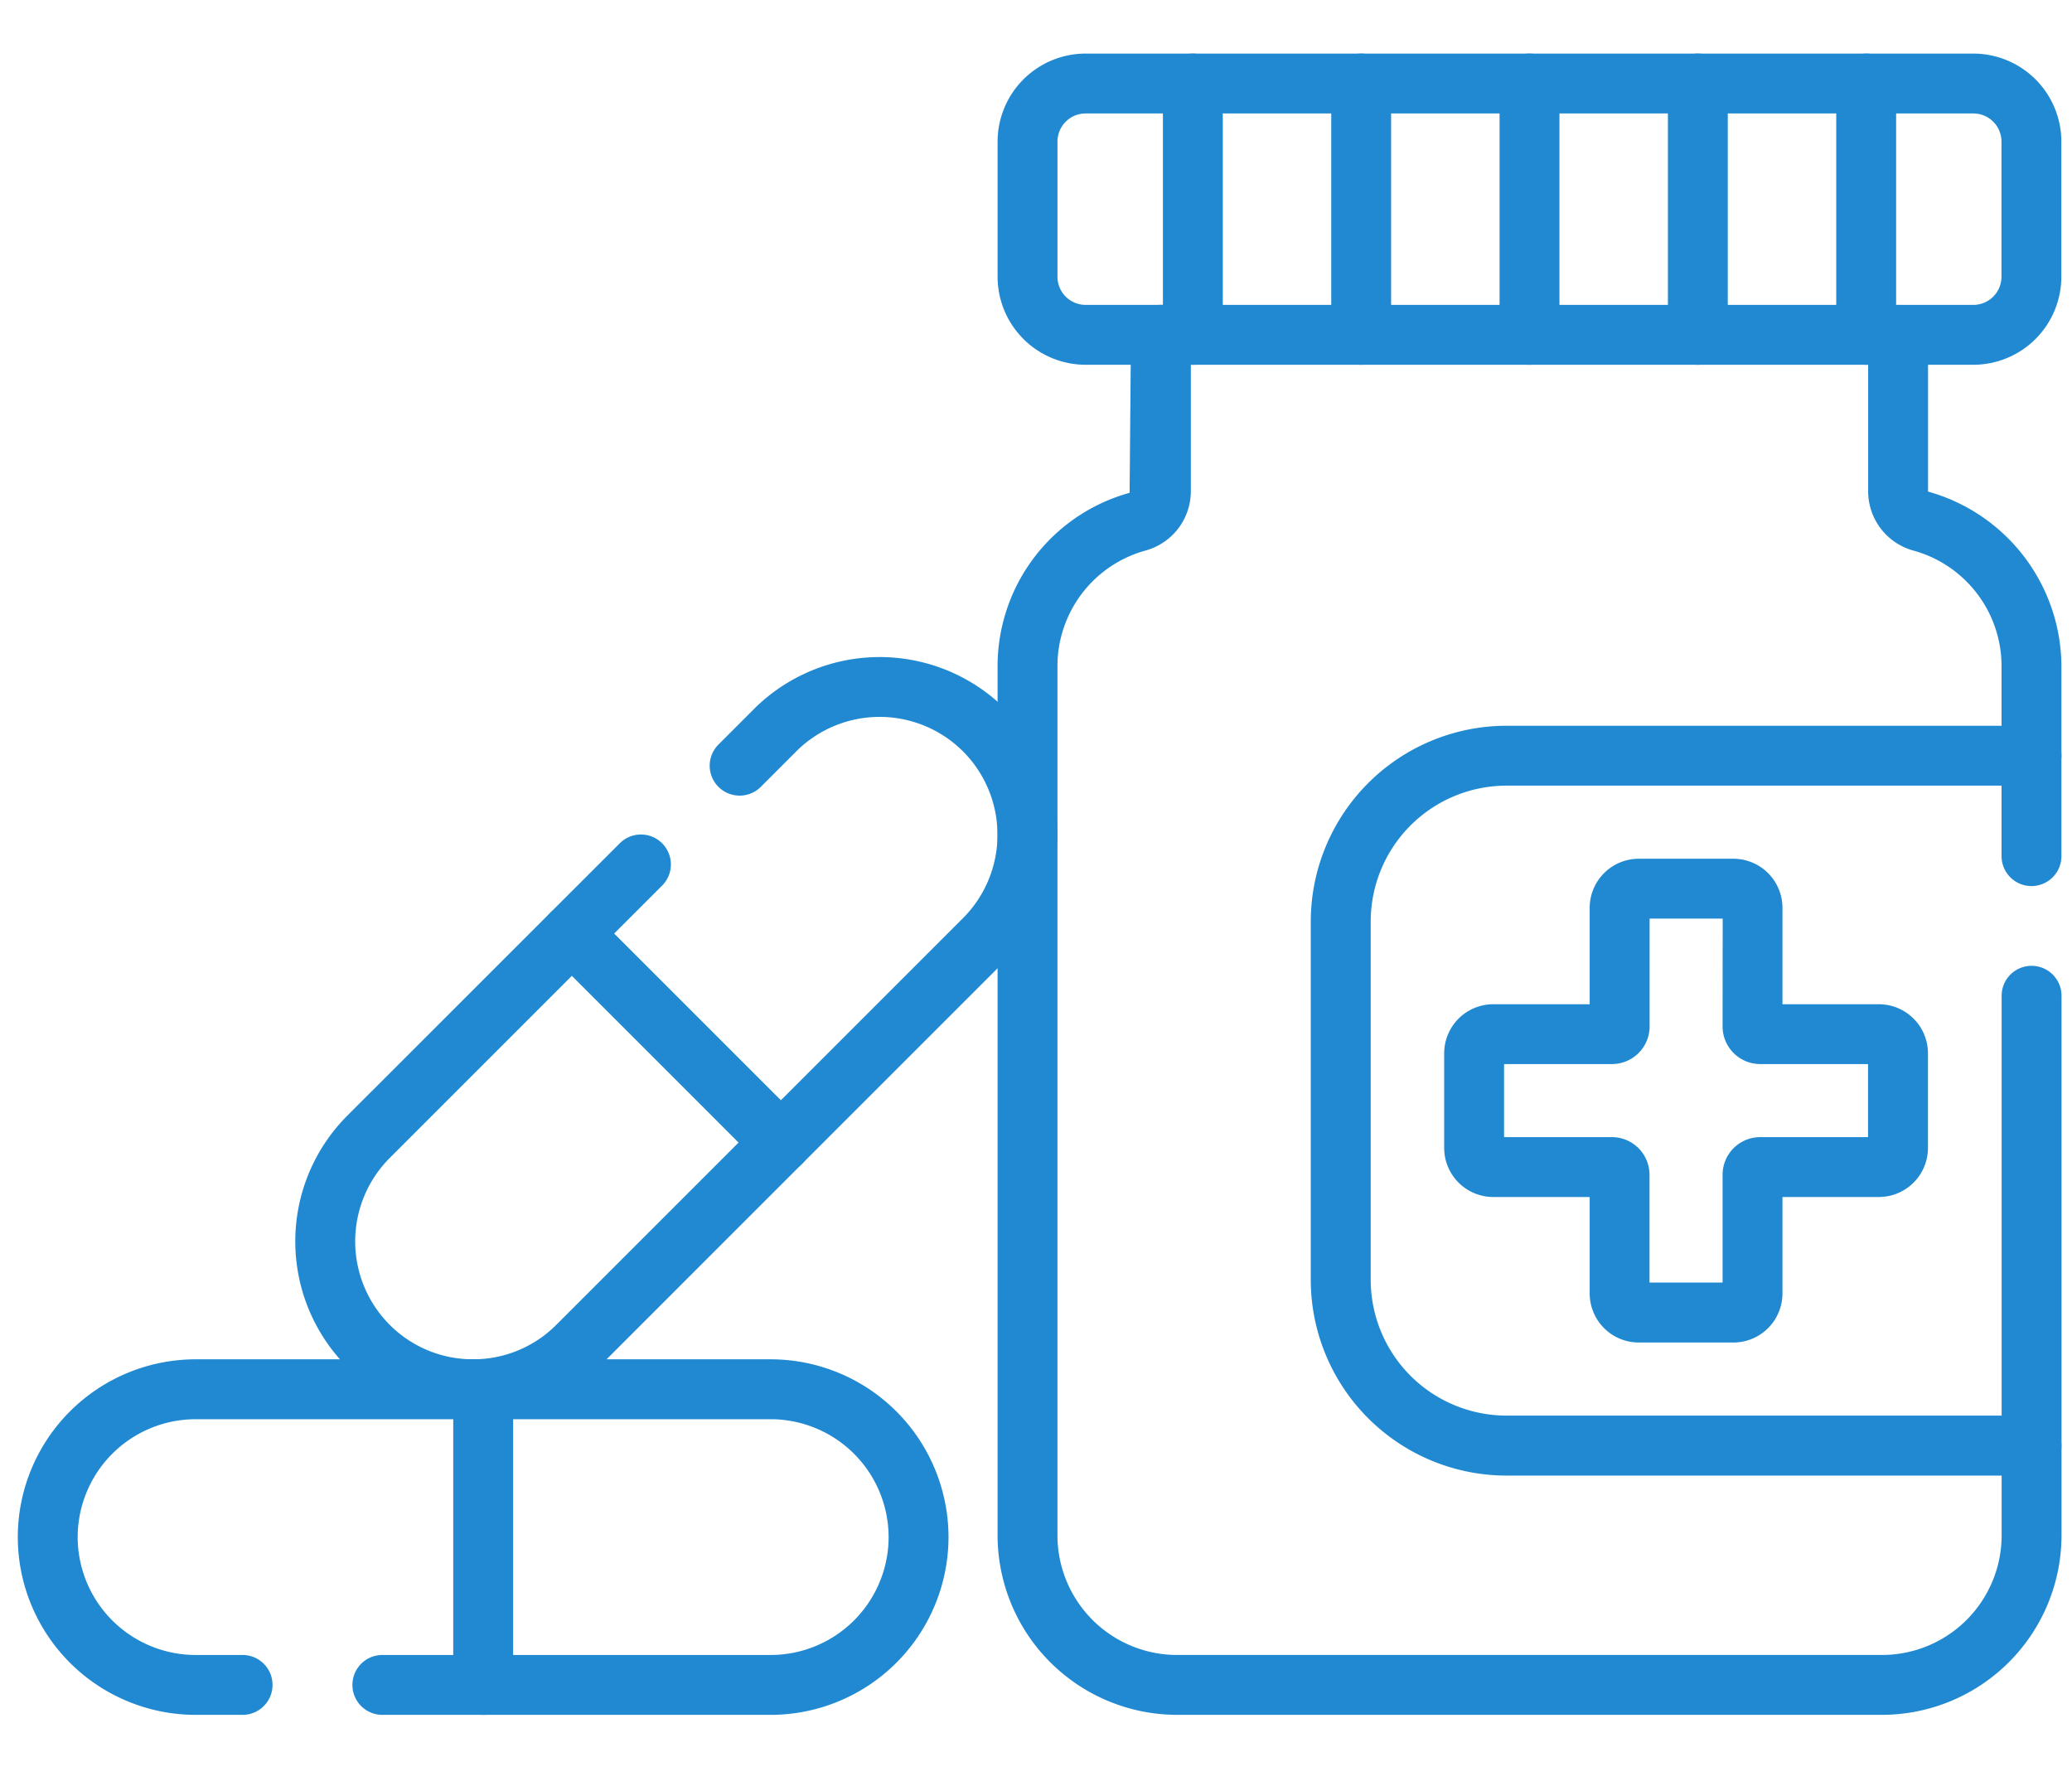 <svg xmlns="http://www.w3.org/2000/svg" width="116" height="100" viewBox="0 0 116 100"><g transform="translate(-792 -1046)"><g transform="translate(1 2.301)"><g transform="translate(871.85 1091.777)"><path d="M-134.36-58.616h5.3a2.75,2.75,0,0,1,2.746,2.746v5.4h5.4a2.75,2.75,0,0,1,2.746,2.746v5.3a2.75,2.75,0,0,1-2.746,2.746h-5.4v5.4a2.75,2.75,0,0,1-2.746,2.747h-5.3a2.75,2.75,0,0,1-2.746-2.747v-5.4h-5.4a2.75,2.75,0,0,1-2.746-2.746v-5.3a2.75,2.75,0,0,1,2.746-2.746h5.4v-5.4A2.75,2.75,0,0,1-134.36-58.616Zm4.7,3.352h-4.091v6.043a2.107,2.107,0,0,1-2.1,2.1H-141.9v4.091h6.043a2.107,2.107,0,0,1,2.1,2.1v6.043h4.091v-6.043a2.107,2.107,0,0,1,2.1-2.1h6.043v-4.091h-6.043a2.107,2.107,0,0,1-2.1-2.1Z" transform="translate(145.254 58.616)" fill="#2089d1"/></g><g transform="translate(846.85 1060.77)"><path d="M-295.867-151.877h-39.46a10.06,10.06,0,0,1-10.049-10.048V-210.6a10.071,10.071,0,0,1,7.392-9.694l.076-8.848a1.676,1.676,0,0,1,1.676-1.676,1.676,1.676,0,0,1,1.676,1.676v8.775a3.447,3.447,0,0,1-2.542,3.306,6.712,6.712,0,0,0-4.926,6.462v48.67a6.7,6.7,0,0,0,6.7,6.7h39.46a6.7,6.7,0,0,0,6.7-6.7v-30.207a1.676,1.676,0,0,1,1.676-1.676,1.676,1.676,0,0,1,1.676,1.676v30.207A10.06,10.06,0,0,1-295.867-151.877Z" transform="translate(345.375 230.814)" fill="#2089d1"/></g><g transform="translate(895.588 1060.77)"><path d="M-.856,22.537a1.676,1.676,0,0,1-1.676-1.676V10.218A6.712,6.712,0,0,0-7.457,3.757,3.446,3.446,0,0,1-10,.451V-8.324A1.676,1.676,0,0,1-8.324-10,1.676,1.676,0,0,1-6.648-8.324V.451A10.2,10.2,0,0,1,.82,10.218V20.861A1.676,1.676,0,0,1-.856,22.537Z" transform="translate(10 10)" fill="#2089d1"/></g><g transform="translate(846.85 1046.699)"><path d="M-321.047-10h49.7a4.933,4.933,0,0,1,4.927,4.927V2.495a4.933,4.933,0,0,1-4.927,4.927h-49.7a4.933,4.933,0,0,1-4.927-4.927V-5.073A4.933,4.933,0,0,1-321.047-10Zm49.7,14.07a1.577,1.577,0,0,0,1.575-1.575V-5.073a1.577,1.577,0,0,0-1.575-1.575h-49.7a1.577,1.577,0,0,0-1.575,1.575V2.495a1.577,1.577,0,0,0,1.575,1.575Z" transform="translate(325.974 10)" fill="#2089d1"/></g><g transform="translate(864.383 1084.333)"><path d="M-200.413-198.512h-29.394a10.967,10.967,0,0,1-10.955-10.955v-20.07a10.967,10.967,0,0,1,10.955-10.955h29.394a1.676,1.676,0,0,1,1.676,1.676,1.676,1.676,0,0,1-1.676,1.676h-29.394a7.612,7.612,0,0,0-7.6,7.6v20.07a7.612,7.612,0,0,0,7.6,7.6h29.394a1.676,1.676,0,0,1,1.676,1.676A1.676,1.676,0,0,1-200.413-198.512Z" transform="translate(240.762 240.491)" fill="#2089d1"/></g><g transform="translate(856.105 1046.699)"><path d="M-8.324,7.422A1.676,1.676,0,0,1-10,5.746V-8.324A1.676,1.676,0,0,1-8.324-10,1.676,1.676,0,0,1-6.648-8.324V5.746A1.676,1.676,0,0,1-8.324,7.422Z" transform="translate(10 10)" fill="#2089d1"/></g><g transform="translate(865.529 1046.699)"><path d="M-8.324,7.422A1.676,1.676,0,0,1-10,5.746V-8.324A1.676,1.676,0,0,1-8.324-10,1.676,1.676,0,0,1-6.648-8.324V5.746A1.676,1.676,0,0,1-8.324,7.422Z" transform="translate(10 10)" fill="#2089d1"/></g><g transform="translate(874.953 1046.699)"><path d="M-8.324,7.422A1.676,1.676,0,0,1-10,5.746V-8.324A1.676,1.676,0,0,1-8.324-10,1.676,1.676,0,0,1-6.648-8.324V5.746A1.676,1.676,0,0,1-8.324,7.422Z" transform="translate(10 10)" fill="#2089d1"/></g><g transform="translate(884.377 1046.699)"><path d="M-8.324,7.422A1.676,1.676,0,0,1-10,5.746V-8.324A1.676,1.676,0,0,1-8.324-10,1.676,1.676,0,0,1-6.648-8.324V5.746A1.676,1.676,0,0,1-8.324,7.422Z" transform="translate(10 10)" fill="#2089d1"/></g><g transform="translate(893.801 1046.699)"><path d="M-8.324,7.422A1.676,1.676,0,0,1-10,5.746V-8.324A1.676,1.676,0,0,1-8.324-10,1.676,1.676,0,0,1-6.648-8.324V5.746A1.676,1.676,0,0,1-8.324,7.422Z" transform="translate(10 10)" fill="#2089d1"/></g><g transform="translate(816.375 1119.802)"><path d="M-8.324-88.874A1.676,1.676,0,0,1-10-90.549V-107.1a1.676,1.676,0,0,1,1.676-1.676A1.676,1.676,0,0,1-6.648-107.1v16.554A1.676,1.676,0,0,1-8.324-88.874Z" transform="translate(10 108.78)" fill="#2089d1"/></g><g transform="translate(792 1119.802)"><path d="M-79.615-88.874h-21.743a1.676,1.676,0,0,1-1.676-1.676,1.676,1.676,0,0,1,1.676-1.676h21.743a6.609,6.609,0,0,0,6.6-6.6,6.609,6.609,0,0,0-6.6-6.6h-32.2a6.609,6.609,0,0,0-6.6,6.6,6.609,6.609,0,0,0,6.6,6.6h2.632a1.676,1.676,0,0,1,1.676,1.676,1.676,1.676,0,0,1-1.676,1.676h-2.632a9.964,9.964,0,0,1-9.953-9.953,9.964,9.964,0,0,1,9.953-9.953h32.2a9.964,9.964,0,0,1,9.953,9.953A9.964,9.964,0,0,1-79.615-88.874Z" transform="translate(121.764 108.78)" fill="#2089d1"/></g><g transform="translate(821.338 1094.288)"><path d="M-66.466-64.79a1.671,1.671,0,0,1-1.185-.491L-79.357-76.987a1.676,1.676,0,0,1,0-2.37,1.676,1.676,0,0,1,2.37,0l11.706,11.706a1.676,1.676,0,0,1,0,2.37A1.671,1.671,0,0,1-66.466-64.79Z" transform="translate(79.848 79.848)" fill="#2089d1"/></g><g transform="translate(807.535 1080.486)"><path d="M-105.5-26.608a9.888,9.888,0,0,1-7.038-2.915,9.964,9.964,0,0,1,0-14.076L-97.282-58.85a1.676,1.676,0,0,1,2.37,0,1.676,1.676,0,0,1,0,2.37l-15.252,15.252a6.609,6.609,0,0,0,0,9.336A6.558,6.558,0,0,0-105.5-29.96a6.558,6.558,0,0,0,4.668-1.933l22.766-22.766a6.609,6.609,0,0,0,0-9.336,6.609,6.609,0,0,0-9.336,0l-1.985,1.986a1.676,1.676,0,0,1-2.37,0,1.676,1.676,0,0,1,0-2.37l1.986-1.986a9.965,9.965,0,0,1,14.076,0,9.965,9.965,0,0,1,0,14.076L-98.458-29.523A9.888,9.888,0,0,1-105.5-26.608Z" transform="translate(115.445 69.275)" fill="#2089d1"/></g></g><rect width="116" height="100" transform="translate(792 1046)" fill="none"/></g></svg>
